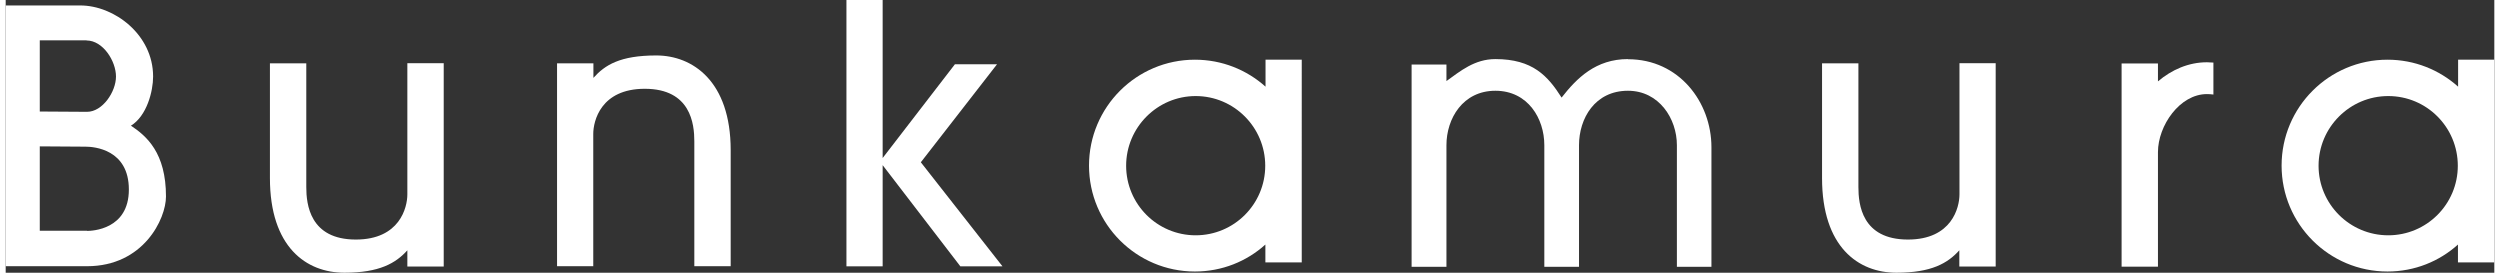 <?xml version="1.0" encoding="UTF-8"?><svg id="_レイヤー_2" xmlns="http://www.w3.org/2000/svg" viewBox="0 0 164.25 18" width="165" height="18" fill="#ffffff"><rect x="0" y="0" width="164.25" height="18" fill="#333333" stroke="none"/><g id="_レイヤー_1-2"><g><path d="m8.26,8.3c1.06-.65,1.47-2.28,1.47-3.25C9.73,2.28,7.16.36,4.92.36H0v17.21h5.37c3.73,0,5.21-3.13,5.21-4.6,0-2.89-1.28-3.99-2.32-4.68Zm-2.93-5.63c1.1,0,1.95,1.37,1.95,2.38s-.89,2.33-1.91,2.33l-3.12-.02V2.66h3.08Zm.04,12.56h-3.12v-5.57l3.02.02c.57,0,2.86.18,2.86,2.83s-2.44,2.73-2.76,2.73Z"/><path d="m26.51,4.17v8.66c0,.86-.5,2.98-3.4,2.98-3.04,0-3.27-2.33-3.27-3.46V4.18h-2.4v7.57c0,4.56,2.4,6.25,4.92,6.25,2.3,0,3.39-.63,4.15-1.48v1.07h2.4V4.17h-2.4Z"/><path d="m128.95,4.17v8.66c0,.86-.5,2.98-3.4,2.98-3.05,0-3.27-2.33-3.27-3.46V4.18h-2.4v7.57c0,4.56,2.4,6.25,4.91,6.25,2.31,0,3.39-.63,4.15-1.48v1.07h2.4V4.17h-2.4Z"/><path d="m38.78,17.58v-8.74c0-.86.5-2.98,3.4-2.98,3.04,0,3.27,2.33,3.27,3.46v8.25h2.4v-7.66c0-4.56-2.52-6.25-4.91-6.25s-3.39.63-4.15,1.48v-.96h-2.4v13.39h2.4Z"/><polygon points="63.01 17.58 65.79 17.58 60.4 10.71 65.43 4.24 62.65 4.24 57.88 10.43 57.88 0 55.49 0 55.49 17.58 57.88 17.58 57.88 10.9 63.01 17.58"/><path d="m83.15,3.94v1.78c-1.24-1.11-2.87-1.78-4.66-1.78-3.86,0-6.99,3.13-6.99,6.99s3.13,6.99,6.99,6.99c1.79,0,3.42-.67,4.65-1.78v1.18h2.4V3.94h-2.4Zm-4.61,11.59c-2.54,0-4.59-2.06-4.59-4.59s2.06-4.6,4.59-4.6,4.59,2.06,4.59,4.6-2.06,4.59-4.59,4.59Z"/><path d="m161.86,3.94v1.78c-1.24-1.11-2.87-1.78-4.66-1.78-3.86,0-6.99,3.13-6.99,6.99s3.13,6.99,6.99,6.99c1.79,0,3.42-.67,4.65-1.78v1.18h2.4V3.94h-2.4Zm-4.61,11.59c-2.54,0-4.6-2.06-4.6-4.59s2.06-4.6,4.6-4.6,4.59,2.06,4.59,4.6-2.06,4.59-4.59,4.59Z"/><path d="m107.07,3.9c-2.12,0-3.37,1.25-4.38,2.54-.91-1.43-1.91-2.54-4.37-2.54-1.38,0-2.32.8-3.23,1.45v-1.09h-2.3v13.35h2.3v-8.03c0-1.75,1.08-3.59,3.23-3.59s3.23,1.84,3.23,3.59v8.03h2.29v-8.03c0-1.75,1.04-3.59,3.23-3.59,2.05,0,3.23,1.84,3.23,3.59v8.03h2.28v-7.89c0-2.98-2.14-5.81-5.5-5.81Z"/><path d="m145.28,4.11c-1.21,0-2.32.49-3.23,1.26v-1.18h-2.4v13.41h2.4v-7.56h0c0-1.75,1.44-3.83,3.23-3.83.14,0,.29.01.43.03v-2.11c-.14-.01-.29-.02-.43-.02Z"/></g></g></svg>
